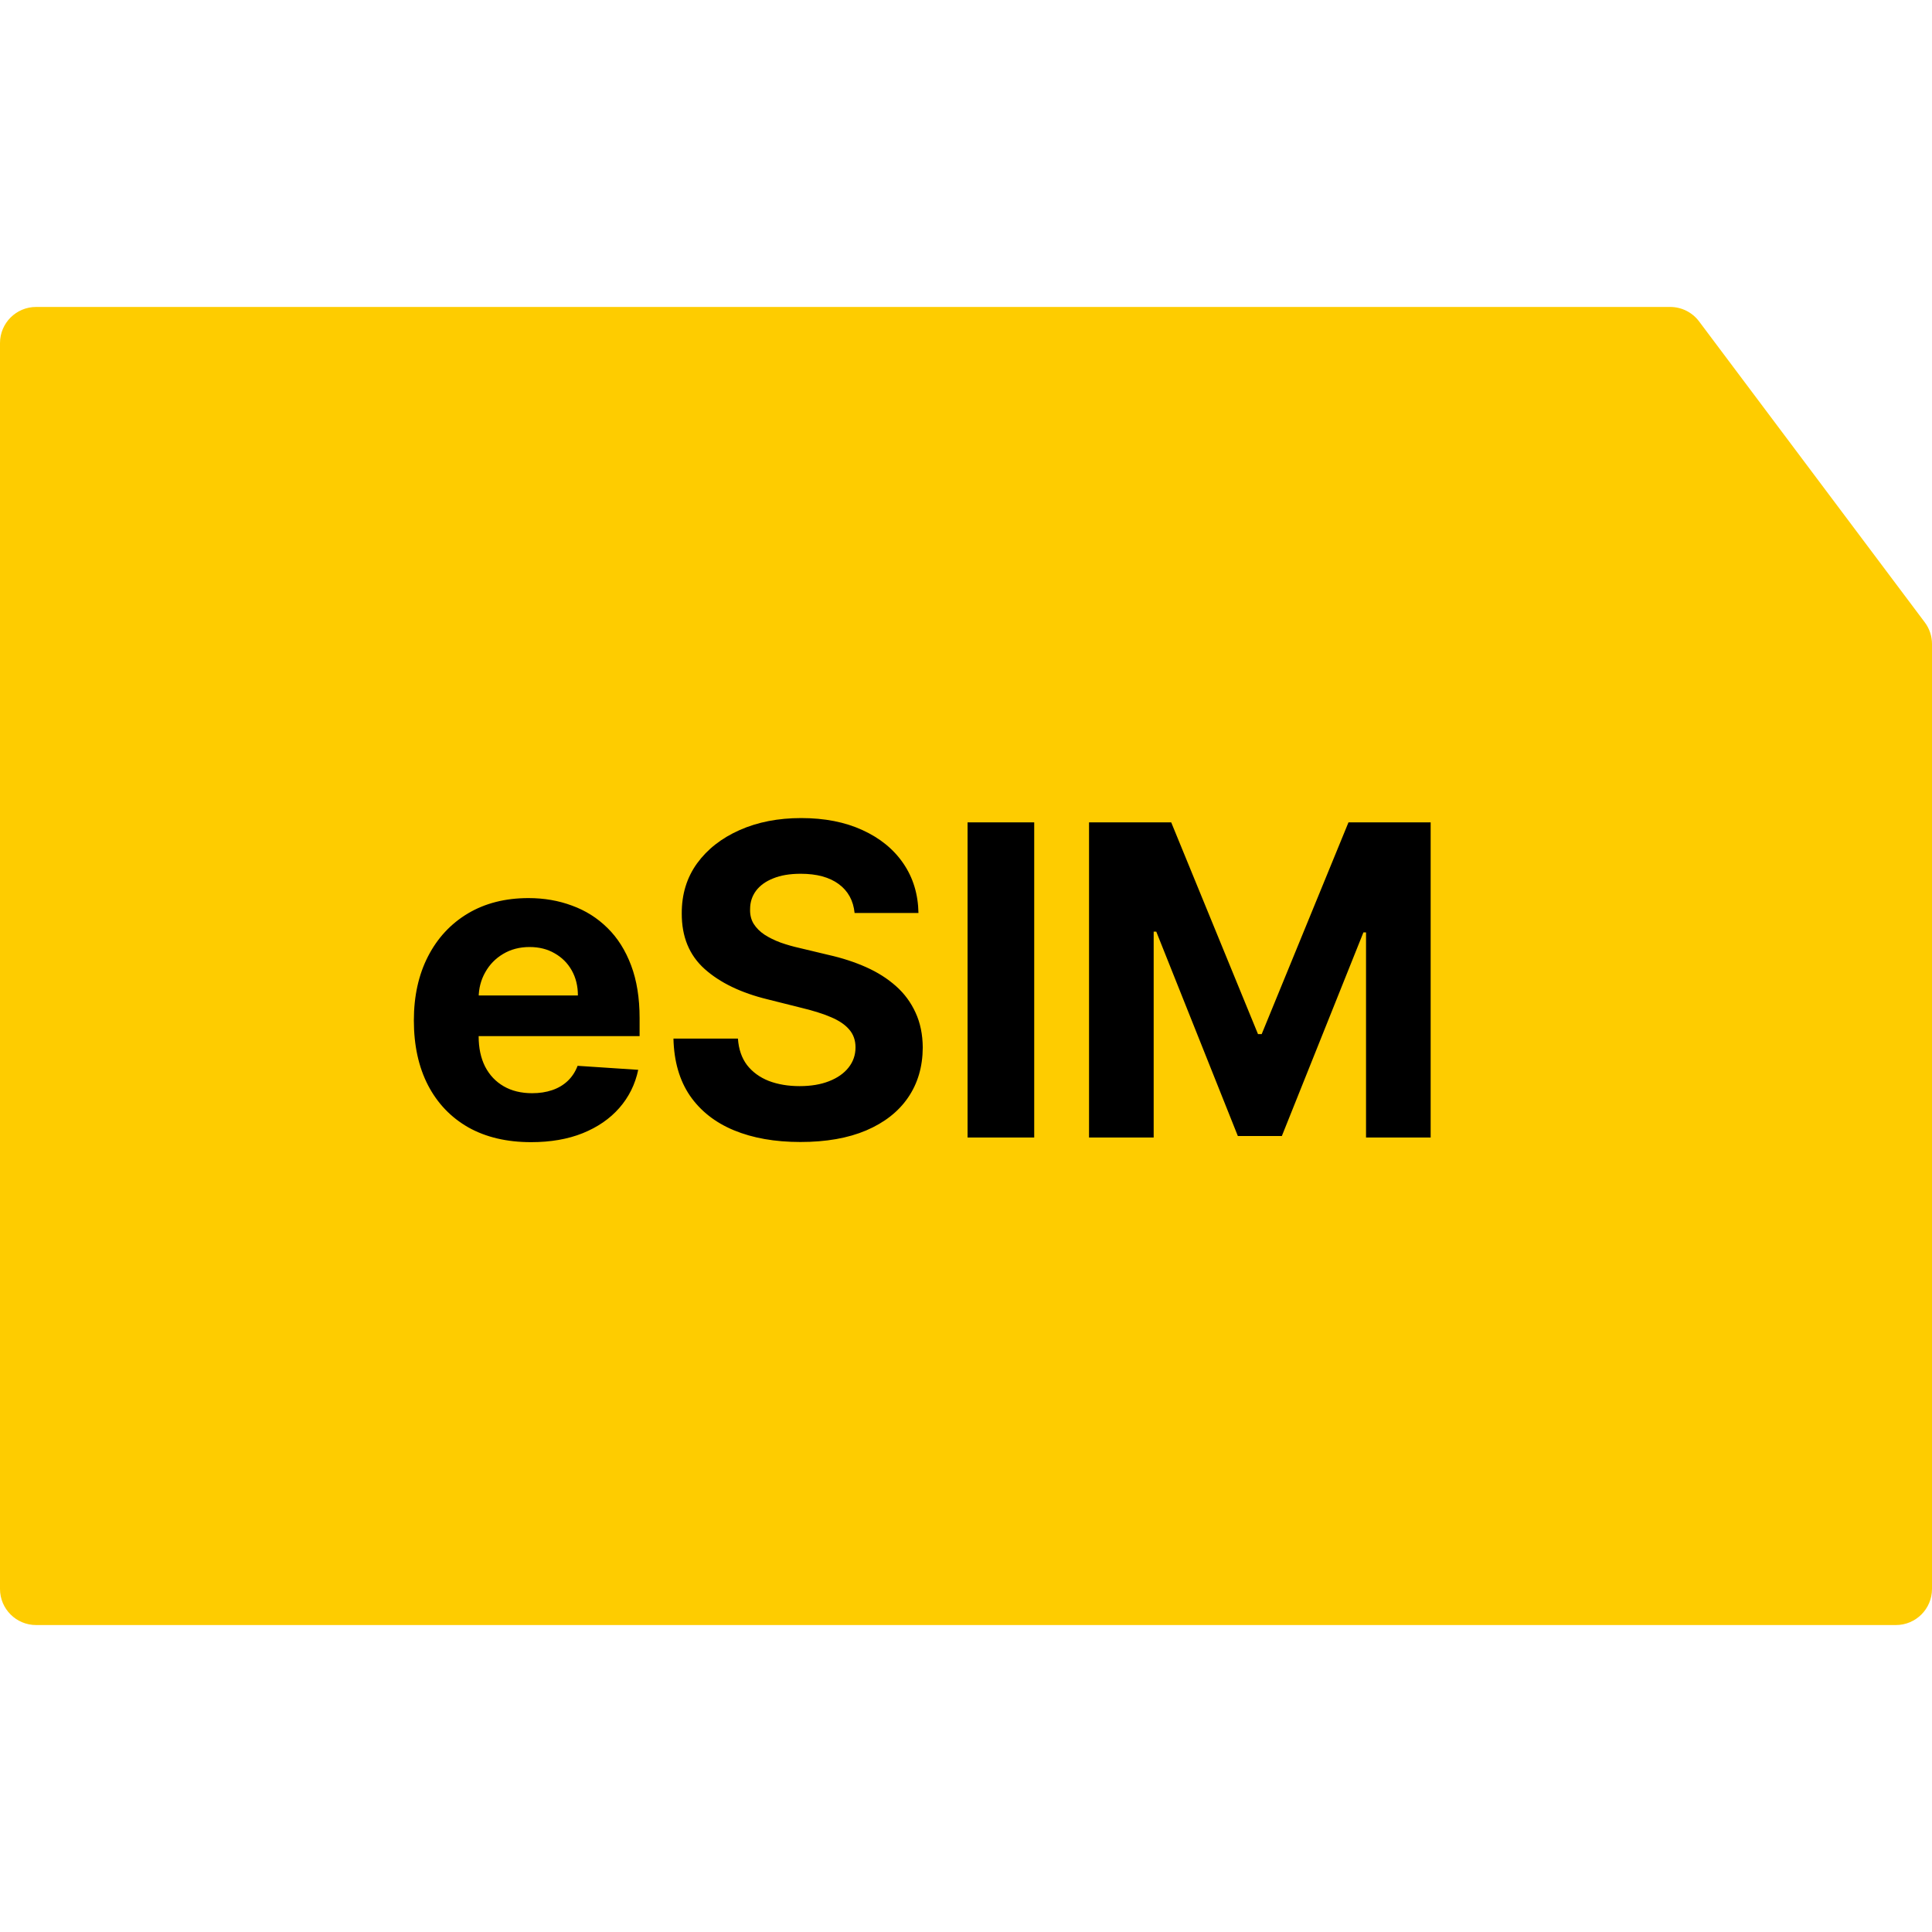<svg width="107" height="107" viewBox="0 0 107 107" fill="none" xmlns="http://www.w3.org/2000/svg">
<g clip-path="url(#clip0_554_1936)">
<path d="M0 19C0 17.895 0.895 17 2 17H78H92.5C93.129 17 93.722 17.296 94.1 17.8L106.6 34.467C106.86 34.813 107 35.234 107 35.667V88C107 89.105 106.105 90 105 90H2C0.895 90 0 89.105 0 88V19Z" fill="#FECC00"/>
<path d="M29.415 63.256C28.068 63.256 26.909 62.983 25.938 62.438C24.972 61.886 24.227 61.108 23.704 60.102C23.182 59.091 22.921 57.895 22.921 56.514C22.921 55.168 23.182 53.986 23.704 52.969C24.227 51.952 24.963 51.159 25.912 50.591C26.866 50.023 27.986 49.739 29.27 49.739C30.134 49.739 30.938 49.878 31.682 50.156C32.432 50.429 33.085 50.841 33.642 51.392C34.205 51.943 34.642 52.636 34.955 53.472C35.267 54.301 35.423 55.273 35.423 56.386V57.383H24.369V55.133H32.006C32.006 54.611 31.892 54.148 31.665 53.744C31.438 53.341 31.122 53.026 30.719 52.798C30.321 52.565 29.858 52.449 29.329 52.449C28.778 52.449 28.29 52.577 27.864 52.832C27.443 53.082 27.114 53.42 26.875 53.847C26.636 54.267 26.514 54.736 26.509 55.253V57.392C26.509 58.04 26.628 58.599 26.866 59.071C27.111 59.543 27.454 59.906 27.898 60.162C28.341 60.418 28.866 60.545 29.474 60.545C29.878 60.545 30.247 60.489 30.582 60.375C30.918 60.261 31.204 60.091 31.443 59.864C31.682 59.636 31.864 59.358 31.989 59.028L35.347 59.25C35.176 60.057 34.827 60.761 34.298 61.364C33.776 61.96 33.099 62.426 32.27 62.761C31.446 63.091 30.494 63.256 29.415 63.256ZM47.33 50.565C47.261 49.878 46.969 49.344 46.452 48.963C45.935 48.582 45.233 48.392 44.347 48.392C43.744 48.392 43.236 48.477 42.821 48.648C42.406 48.812 42.088 49.043 41.867 49.338C41.651 49.633 41.543 49.969 41.543 50.344C41.531 50.656 41.597 50.929 41.739 51.162C41.886 51.395 42.088 51.597 42.344 51.767C42.599 51.932 42.895 52.077 43.23 52.202C43.565 52.321 43.923 52.423 44.304 52.508L45.872 52.883C46.633 53.054 47.332 53.281 47.969 53.565C48.605 53.849 49.156 54.199 49.622 54.614C50.088 55.028 50.449 55.517 50.705 56.08C50.966 56.642 51.099 57.287 51.105 58.014C51.099 59.082 50.827 60.008 50.287 60.793C49.753 61.571 48.98 62.176 47.969 62.608C46.963 63.034 45.75 63.247 44.33 63.247C42.92 63.247 41.693 63.031 40.648 62.599C39.608 62.168 38.795 61.528 38.21 60.682C37.631 59.83 37.327 58.776 37.298 57.52H40.869C40.909 58.105 41.077 58.594 41.372 58.986C41.673 59.372 42.074 59.665 42.574 59.864C43.08 60.057 43.651 60.153 44.287 60.153C44.912 60.153 45.455 60.062 45.915 59.881C46.381 59.699 46.742 59.446 46.997 59.122C47.253 58.798 47.381 58.426 47.381 58.006C47.381 57.614 47.264 57.284 47.031 57.017C46.804 56.75 46.469 56.523 46.026 56.335C45.588 56.148 45.051 55.977 44.415 55.824L42.514 55.347C41.043 54.989 39.881 54.429 39.028 53.668C38.176 52.906 37.753 51.881 37.758 50.591C37.753 49.534 38.034 48.611 38.602 47.821C39.176 47.031 39.963 46.415 40.963 45.972C41.963 45.528 43.099 45.307 44.372 45.307C45.668 45.307 46.798 45.528 47.764 45.972C48.736 46.415 49.492 47.031 50.031 47.821C50.571 48.611 50.849 49.526 50.867 50.565H47.33ZM57.278 45.545V63H53.587V45.545H57.278ZM60.314 45.545H64.865L69.672 57.273H69.876L74.683 45.545H79.234V63H75.655V51.639H75.51L70.993 62.915H68.555L64.038 51.597H63.894V63H60.314V45.545Z" fill="black"/>
</g>
<defs>
<clipPath id="clip0_554_1936">
<rect width="107" height="107" fill="white"/>
</clipPath>
</defs>
</svg>

